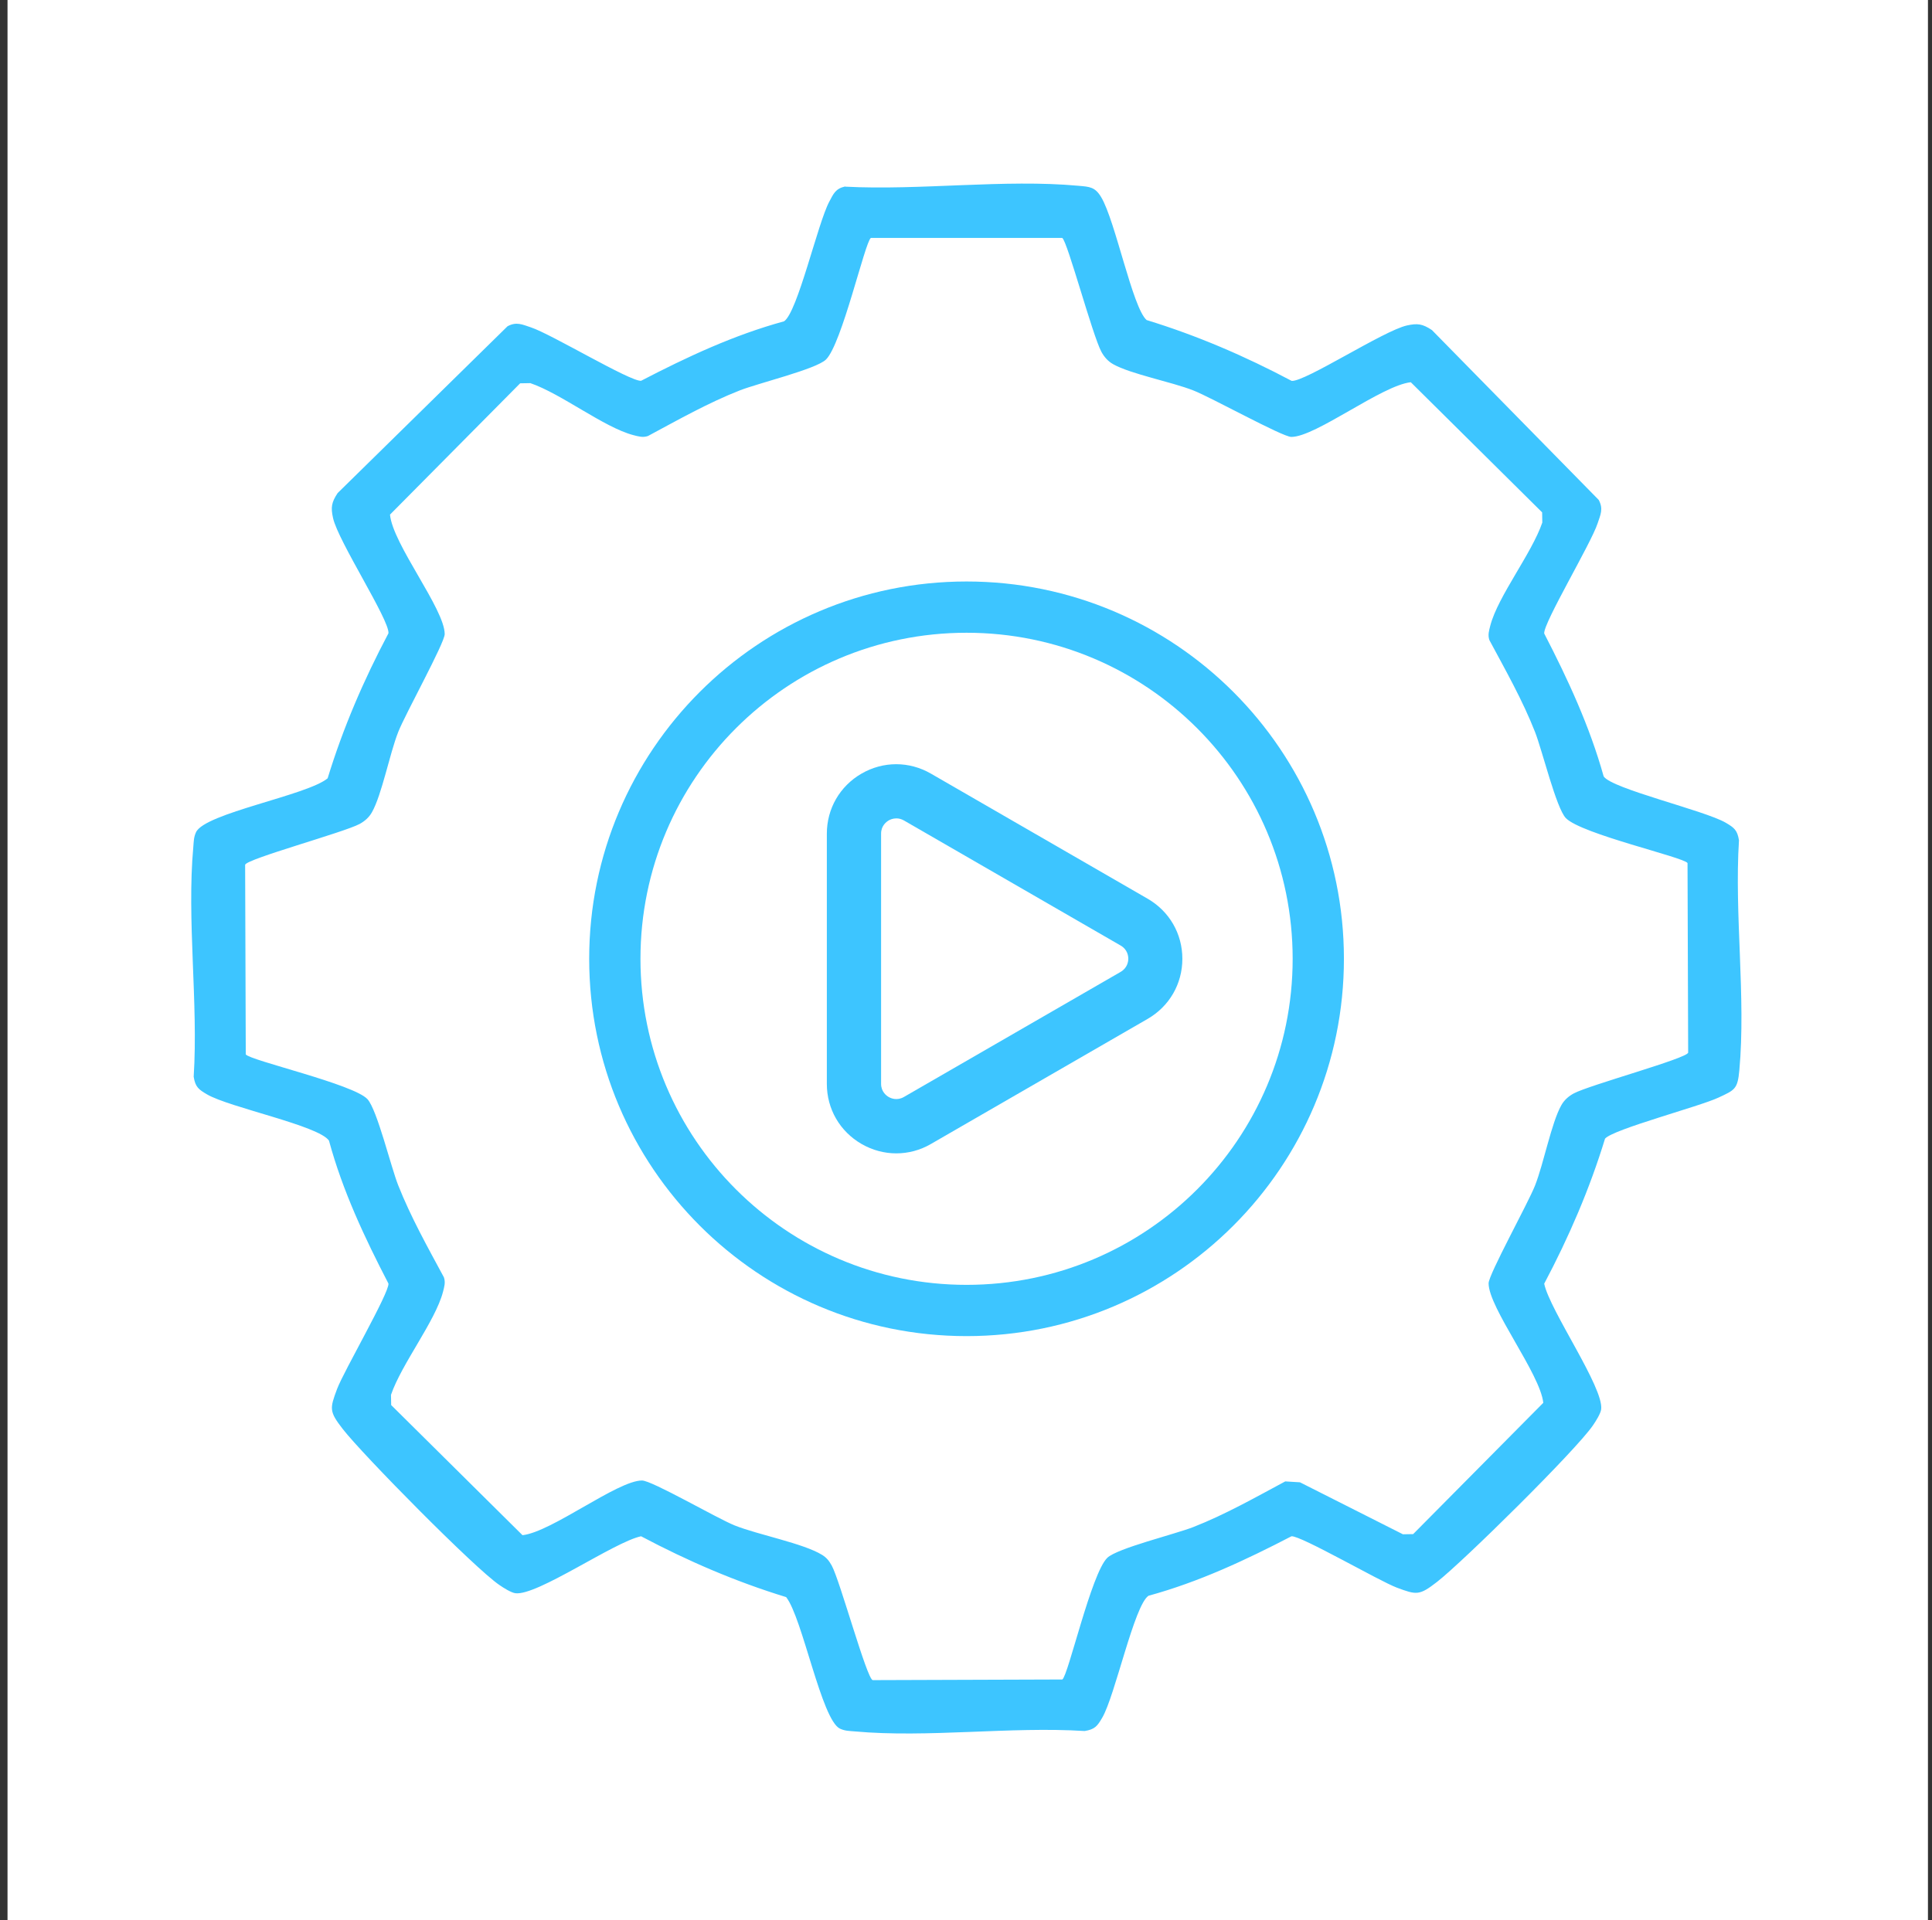 <svg width="167" height="166" viewBox="0 0 167 166" fill="none" xmlns="http://www.w3.org/2000/svg">
<rect x="0" y="0" width="167" height="166" fill="#333333" stroke="none"/>
<rect width="166" height="166" transform="translate(0.65)" fill="white"/>
<path d="M73.071 16.139C79.53 16.475 86.848 15.476 93.207 16.061C94.174 16.147 94.65 16.147 95.188 17.052C96.413 19.096 97.896 26.617 99.113 27.671C103.474 29.005 107.632 30.8 111.65 32.93C112.797 33.031 119.6 28.584 121.613 28.139C122.533 27.936 122.962 27.998 123.774 28.537L138.191 43.221C138.613 44.001 138.34 44.508 138.098 45.242C137.536 46.981 133.401 53.863 133.479 54.768C135.531 58.739 137.411 62.797 138.62 67.127C139.338 68.204 147.351 70.068 149.168 71.129C149.886 71.551 150.175 71.761 150.315 72.651C149.909 79.049 150.924 86.235 150.346 92.539C150.198 94.17 149.948 94.24 148.544 94.895C146.882 95.675 139.447 97.626 138.737 98.445C137.403 102.807 135.609 106.965 133.479 110.984C133.963 113.309 138.652 119.98 138.402 121.852C138.355 122.219 137.926 122.898 137.692 123.233C136.249 125.363 126.442 135.038 124.211 136.77C122.682 137.956 122.455 137.901 120.739 137.262C119.186 136.676 112.438 132.752 111.634 132.822C107.663 134.882 103.622 136.778 99.276 137.964C98.036 138.791 96.39 146.609 95.274 148.512C94.853 149.23 94.642 149.519 93.753 149.659C87.356 149.254 80.17 150.268 73.866 149.691C73.414 149.652 73.047 149.659 72.61 149.457C71.011 148.715 69.365 139.868 67.953 138.081C63.592 136.747 59.433 134.952 55.415 132.822C53.09 133.306 46.42 137.995 44.548 137.745C44.181 137.699 43.502 137.269 43.167 137.035C41.037 135.592 31.363 125.784 29.631 123.553C28.445 122.024 28.5 121.797 29.139 120.081C29.724 118.528 33.649 111.779 33.578 110.976C31.519 107.004 29.615 102.963 28.437 98.617C27.556 97.314 19.832 95.754 17.889 94.614C17.172 94.193 16.883 93.982 16.742 93.093C17.148 86.695 16.134 79.509 16.711 73.205C16.75 72.752 16.742 72.386 16.945 71.949C17.71 70.302 26.549 68.765 28.32 67.291C29.654 62.929 31.449 58.771 33.578 54.752C33.68 53.606 29.233 46.802 28.788 44.789C28.585 43.868 28.648 43.439 29.186 42.628L43.869 28.209C44.641 27.788 45.156 28.061 45.89 28.303C47.621 28.865 54.471 33 55.415 32.922C59.386 30.862 63.428 28.966 67.773 27.78C68.944 27 70.683 19.299 71.682 17.434C72.041 16.763 72.213 16.311 73.047 16.123L73.071 16.139ZM91.818 20.571H75.278C74.771 20.891 72.774 29.746 71.393 31.088C70.543 31.915 65.534 33.132 63.958 33.749C61.197 34.833 58.614 36.3 56.008 37.697C55.564 37.853 55.174 37.728 54.745 37.619C52.209 36.956 48.519 34.038 45.843 33.125L44.961 33.14L33.711 44.492C33.953 47.067 38.439 52.654 38.439 54.823C38.439 55.587 35.022 61.751 34.421 63.288C33.672 65.192 33.009 68.703 32.151 70.224C31.901 70.669 31.527 70.997 31.082 71.239C29.74 71.964 21.314 74.258 21.189 74.765L21.244 91.158C21.579 91.681 30.598 93.733 31.768 95.036C32.611 95.98 33.789 100.887 34.421 102.479C35.513 105.233 36.964 107.824 38.369 110.43C38.525 110.874 38.4 111.264 38.291 111.694C37.628 114.229 34.71 117.92 33.797 120.596L33.812 121.478L45.164 132.728C47.684 132.455 53.371 128 55.493 128C56.359 128 61.938 131.254 63.506 131.886C65.542 132.697 69.435 133.431 71.058 134.429C71.463 134.679 71.674 134.96 71.9 135.366C72.61 136.669 74.92 145.134 75.434 145.259L91.826 145.204C92.333 144.884 94.33 136.029 95.711 134.687C96.561 133.86 101.57 132.643 103.146 132.026C105.908 130.942 108.49 129.475 111.096 128.078L112.368 128.156L121.269 132.65L122.151 132.635L133.401 121.283C133.128 118.762 128.673 113.075 128.673 110.952C128.673 110.188 132.09 104.024 132.691 102.487C133.44 100.583 134.103 97.072 134.961 95.551C135.211 95.106 135.586 94.778 136.03 94.536C137.372 93.811 145.798 91.517 145.923 91.01L145.868 74.617C145.548 74.11 136.693 72.113 135.352 70.732C134.525 69.881 133.307 64.872 132.691 63.296C131.607 60.534 130.14 57.952 128.743 55.346C128.587 54.901 128.712 54.511 128.822 54.081C129.485 51.546 132.402 47.855 133.315 45.179L133.3 44.297L121.948 33.047C119.428 33.32 113.741 37.775 111.619 37.775C110.854 37.775 104.691 34.357 103.154 33.757C101.25 33.008 97.74 32.344 96.218 31.486C95.774 31.236 95.446 30.862 95.204 30.417C94.432 28.982 92.263 20.86 91.826 20.579L91.818 20.571Z" fill="#3DC5FF"/>
<path d="M116.167 82.895C116.167 100.911 101.562 115.517 83.548 115.517C65.534 115.517 50.929 100.911 50.929 82.895C50.929 64.88 65.534 50.274 83.548 50.274C101.562 50.274 116.167 64.88 116.167 82.895ZM111.736 82.895C111.736 67.33 99.121 54.706 83.548 54.706C67.976 54.706 55.361 67.322 55.361 82.895C55.361 98.469 67.976 111.085 83.548 111.085C99.121 111.085 111.736 98.469 111.736 82.895Z" fill="#3DC5FF"/>
<path d="M77.471 99.717C76.441 99.717 75.411 99.444 74.475 98.906C72.595 97.821 71.471 95.878 71.471 93.709V72.081C71.471 69.912 72.595 67.97 74.467 66.885C76.347 65.8 78.586 65.8 80.467 66.885L99.198 77.699C101.079 78.784 102.202 80.726 102.202 82.895C102.202 85.064 101.079 87.007 99.198 88.092L80.467 98.906C79.53 99.452 78.501 99.717 77.463 99.717H77.471ZM77.479 70.755C77.174 70.755 76.933 70.864 76.815 70.934C76.62 71.052 76.16 71.387 76.16 72.074V93.701C76.16 94.388 76.62 94.731 76.815 94.841C77.01 94.958 77.541 95.184 78.134 94.841L96.866 84.027C97.459 83.683 97.529 83.114 97.529 82.888C97.529 82.661 97.466 82.092 96.866 81.748L78.134 70.934C77.9 70.802 77.681 70.755 77.479 70.755Z" fill="#3DC5FF"/>
</svg>
